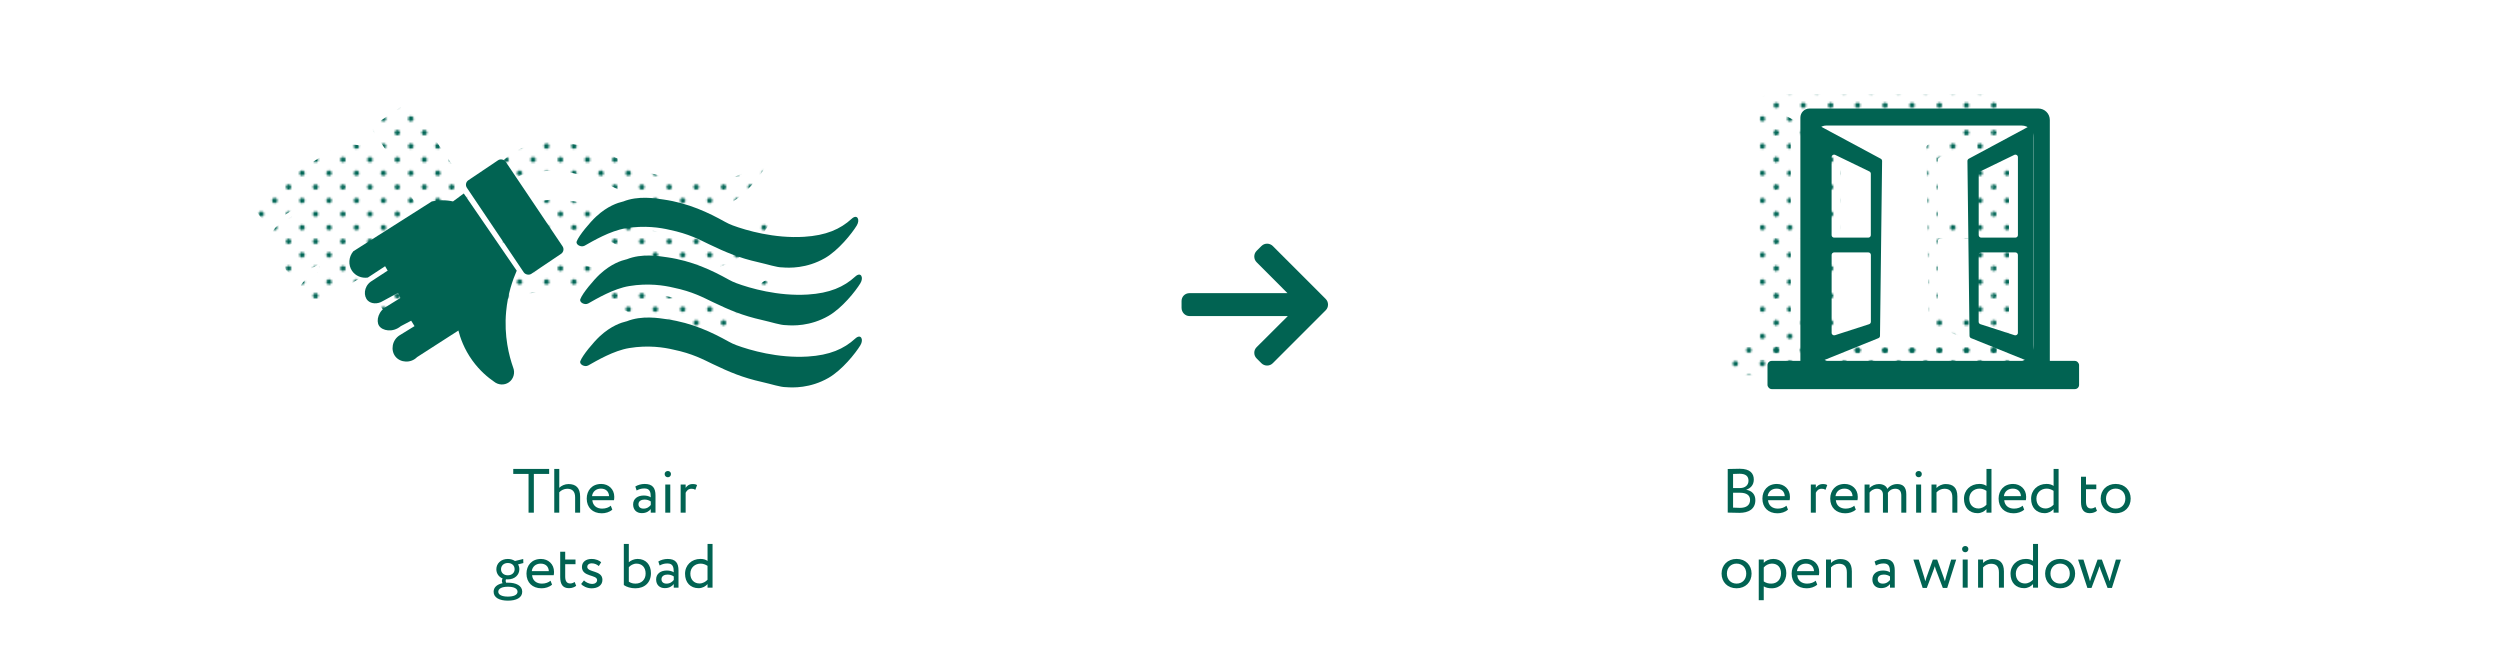 <?xml version="1.0" encoding="UTF-8"?>
<svg xmlns="http://www.w3.org/2000/svg" xmlns:xlink="http://www.w3.org/1999/xlink" viewBox="0 0 1000 267">
  <defs>
    <style>
      .cls-1 {
        fill: url(#Green-2);
      }

      .cls-2 {
        fill: none;
      }

      .cls-3 {
        fill: url(#Green-3);
      }

      .cls-4 {
        fill: url(#Green-5);
      }

      .cls-5 {
        fill: url(#Green-4);
      }

      .cls-6 {
        fill: #006555;
      }

      .cls-7 {
        fill: url(#Green-6);
      }

      .cls-8 {
        fill: url(#Green);
      }

      .cls-9 {
        fill: #016352;
      }
    </style>
    <pattern id="Green" x="0" y="0" width="28.8" height="28.8" patternTransform="translate(316.31 -1624.38) scale(.75)" patternUnits="userSpaceOnUse" viewBox="0 0 28.8 28.8">
      <g>
        <rect class="cls-2" width="28.8" height="28.8"/>
        <g>
          <path class="cls-6" d="M25.2,26.64c.8,0,1.44-.64,1.44-1.44s-.64-1.44-1.44-1.44-1.44.64-1.44,1.44.64,1.44,1.44,1.44Z"/>
          <path class="cls-6" d="M10.8,26.64c.8,0,1.44-.64,1.44-1.44s-.65-1.44-1.44-1.44-1.44.64-1.44,1.44.64,1.44,1.44,1.44Z"/>
          <path class="cls-6" d="M25.2,12.24c.8,0,1.44-.65,1.44-1.44s-.64-1.44-1.44-1.44-1.44.64-1.44,1.44.64,1.44,1.44,1.44Z"/>
          <path class="cls-6" d="M10.8,12.24c.8,0,1.44-.65,1.44-1.44s-.65-1.44-1.44-1.44-1.44.64-1.44,1.44.64,1.44,1.44,1.44Z"/>
          <path class="cls-6" d="M3.6,19.44c.79,0,1.44-.64,1.44-1.44s-.65-1.44-1.44-1.44-1.44.64-1.44,1.44.64,1.44,1.44,1.44Z"/>
          <path class="cls-6" d="M18,19.44c.79,0,1.44-.64,1.44-1.44s-.65-1.44-1.44-1.44-1.44.64-1.44,1.44.64,1.44,1.44,1.44Z"/>
          <path class="cls-6" d="M3.6,5.04c.79,0,1.44-.64,1.44-1.44s-.65-1.44-1.44-1.44-1.44.64-1.44,1.44.64,1.44,1.44,1.44Z"/>
          <path class="cls-6" d="M18,5.04c.79,0,1.44-.64,1.44-1.44s-.65-1.44-1.44-1.44-1.44.64-1.44,1.44.64,1.44,1.44,1.44Z"/>
        </g>
      </g>
    </pattern>
    <pattern id="Green-2" data-name="Green" patternTransform="translate(308.48 -1624.38) scale(.75)" xlink:href="#Green"/>
    <pattern id="Green-3" data-name="Green" patternTransform="translate(308.48 -1624.38) scale(.75)" xlink:href="#Green"/>
    <pattern id="Green-4" data-name="Green" patternTransform="translate(308.48 -1624.38) scale(.75)" xlink:href="#Green"/>
    <pattern id="Green-5" data-name="Green" patternTransform="translate(308.48 -1624.38) scale(.75)" xlink:href="#Green"/>
    <pattern id="Green-6" data-name="Green" patternTransform="translate(308.48 -1624.38) scale(.75)" xlink:href="#Green"/>
  </defs>
  <g id="text">
    <g>
      <path class="cls-9" d="M205.29,187.57h14.37v2h-6.12v15.5h-2.12v-15.5h-6.12v-2Z"/>
      <path class="cls-9" d="M221.71,187.57h2v7.55c.83-.85,2.25-1.5,3.67-1.5,2.92,0,4.67,1.47,4.67,5v6.45h-2v-6.17c0-2.25-1.07-3.4-3.15-3.4-1.25,0-2.5.62-3.2,1.42v8.15h-2v-17.5Z"/>
      <path class="cls-9" d="M244.93,203.85c-1.1,1-2.72,1.47-4.22,1.47-3.65,0-6.02-2.32-6.02-5.87,0-3.27,2.1-5.87,5.8-5.87,2.9,0,5.22,2.05,5.22,5.15,0,.55-.05,1-.12,1.35h-8.65c.17,2.12,1.72,3.37,3.92,3.37,1.45,0,2.72-.5,3.45-1.17l.62,1.58ZM236.81,198.45h6.82c-.1-1.85-1.3-3-3.25-3-2.05,0-3.35,1.28-3.57,3Z"/>
      <path class="cls-9" d="M254.13,194.6c1-.62,2.35-1.02,3.75-1.02,3.2,0,4.32,1.67,4.32,4.6v6.9h-1.9v-1.45c-.67.85-1.75,1.62-3.6,1.62-2.05,0-3.45-1.3-3.45-3.47,0-2.3,1.82-3.57,4.25-3.57.88,0,2.05.17,2.8.72,0-2.1-.32-3.55-2.55-3.55-1.37,0-2.2.35-3.1.82l-.52-1.6ZM260.31,202v-1.42c-.7-.5-1.55-.75-2.52-.75-1.2,0-2.4.55-2.4,1.85,0,1.08.73,1.77,2.02,1.77,1.47,0,2.32-.77,2.9-1.45Z"/>
      <path class="cls-9" d="M267.16,188.4c.62,0,1.23.47,1.23,1.2,0,.83-.6,1.3-1.23,1.3-.7,0-1.3-.47-1.3-1.3,0-.72.6-1.2,1.3-1.2ZM266.11,193.82h2v11.25h-2v-11.25Z"/>
      <path class="cls-9" d="M272.26,193.82h2v1.32c.58-.85,1.4-1.52,2.82-1.52.92,0,1.37.15,1.75.42l-.7,1.88c-.55-.33-.85-.42-1.52-.42-1.3,0-1.92.77-2.35,1.6v7.97h-2v-11.25Z"/>
      <path class="cls-9" d="M201.03,233.27c-.2-.25-.27-.6-.27-.92,0-.35.1-.7.3-.95-1.6-.65-2.52-2.05-2.52-3.7,0-2.25,1.77-4.12,4.6-4.12,1.1,0,2.07.3,2.85.82l3.3-.8.05,1.62-2.12.53c.35.57.52,1.25.52,1.95,0,2.25-1.82,4.05-4.6,4.05-.25,0-.5,0-.75-.03-.1.2-.12.43-.12.62,0,.28.08.55.23.75.22,0,.45-.02.67-.02,3.27,0,5.72,1.17,5.72,3.62s-2.45,3.57-5.72,3.57-5.72-1.12-5.72-3.57c0-1.83,1.45-2.97,3.6-3.42ZM203.16,238.64c2.32,0,3.85-.67,3.85-1.95s-1.45-2-3.85-2-3.85.75-3.85,2,1.52,1.95,3.85,1.95ZM203.13,230.12c1.57,0,2.72-.97,2.72-2.42s-1.05-2.5-2.72-2.5-2.72,1.1-2.72,2.5,1.07,2.42,2.72,2.42Z"/>
      <path class="cls-9" d="M220.83,233.85c-1.1,1-2.72,1.47-4.22,1.47-3.65,0-6.02-2.32-6.02-5.87,0-3.27,2.1-5.87,5.8-5.87,2.9,0,5.22,2.05,5.22,5.15,0,.55-.05,1-.12,1.35h-8.65c.17,2.12,1.72,3.37,3.92,3.37,1.45,0,2.72-.5,3.45-1.17l.62,1.58ZM212.71,228.45h6.82c-.1-1.85-1.3-3-3.25-3-2.05,0-3.35,1.28-3.57,3Z"/>
      <path class="cls-9" d="M224.08,220.7h2v3.12h4.12v1.87h-4.12v4.9c0,1.77.57,2.8,2,2.8.77,0,1.37-.32,1.77-.62l.62,1.55c-.6.5-1.62.95-2.87.95-2.52,0-3.52-1.6-3.52-4.47v-10.1Z"/>
      <path class="cls-9" d="M232.78,226.75c0-1.97,1.6-3.17,3.82-3.17,1.85,0,3.2.67,3.87,1.32l-.95,1.53c-.67-.6-1.65-1.1-2.82-1.1s-1.8.65-1.8,1.4c0,2.37,6.07,1.25,6.07,5.2,0,2.38-2.1,3.4-4.35,3.4-1.82,0-3.62-.95-4.15-1.75l1.12-1.42c.65.75,2.12,1.42,3.25,1.42,1.05,0,2-.52,2-1.55,0-2.27-6.07-1.15-6.07-5.27Z"/>
      <path class="cls-9" d="M249.53,217.57h2v7.32c.8-.72,2.15-1.32,3.5-1.32,3.35,0,5.35,2.37,5.35,5.7,0,3.7-2.47,6.05-6.25,6.05-1.8,0-3.52-.53-4.6-1.3v-16.45ZM251.53,226.9v5.77c.9.6,1.72.77,2.7.77,2.27,0,4.02-1.5,4.02-4.02s-1.5-3.97-3.67-3.97c-1.3,0-2.5.75-3.05,1.45Z"/>
      <path class="cls-9" d="M263.33,224.6c1-.62,2.35-1.02,3.75-1.02,3.2,0,4.32,1.67,4.32,4.6v6.9h-1.9v-1.45c-.67.85-1.75,1.62-3.6,1.62-2.05,0-3.45-1.3-3.45-3.47,0-2.3,1.82-3.57,4.25-3.57.88,0,2.05.17,2.8.72,0-2.1-.32-3.55-2.55-3.55-1.37,0-2.2.35-3.1.82l-.52-1.6ZM269.51,232v-1.42c-.7-.5-1.55-.75-2.52-.75-1.2,0-2.4.55-2.4,1.85,0,1.08.73,1.77,2.02,1.77,1.47,0,2.32-.77,2.9-1.45Z"/>
      <path class="cls-9" d="M283.01,233.65c-.82.9-2.05,1.62-3.57,1.62-3.3,0-5.42-2.27-5.42-5.75s2.6-5.95,6.15-5.95c1.2,0,2.07.25,2.85.8v-6.8h2v17.5h-2v-1.42ZM283.01,231.9v-5.57c-.95-.6-1.85-.88-2.77-.88-2.22,0-4.1,1.55-4.1,4.02s1.57,3.92,3.67,3.92c1.3,0,2.5-.72,3.2-1.5Z"/>
    </g>
    <g>
      <path class="cls-9" d="M691.1,187.6c.97-.03,3.17-.1,4.8-.1,4.17,0,5.62,1.9,5.62,4.32,0,2.2-1.32,3.5-3,4.05v.05c2.17.35,3.62,1.75,3.62,4.15,0,3.55-2.72,5.07-6.35,5.07-1.55,0-3.67-.05-4.7-.1v-17.45ZM693.23,189.57v5.65h2.8c1.85,0,3.37-1.02,3.37-2.92s-1.22-2.8-3.55-2.8c-.92,0-2,.05-2.62.08ZM693.23,197.1v5.95c.57.05,1.7.1,2.7.1,2.57,0,4.1-1.05,4.1-3.2,0-1.85-1.45-2.85-3.97-2.85h-2.82Z"/>
      <path class="cls-9" d="M715.2,203.85c-1.1,1-2.72,1.47-4.22,1.47-3.65,0-6.02-2.32-6.02-5.87,0-3.27,2.1-5.87,5.8-5.87,2.9,0,5.22,2.05,5.22,5.15,0,.55-.05,1-.12,1.35h-8.65c.17,2.12,1.72,3.37,3.92,3.37,1.45,0,2.72-.5,3.45-1.17l.62,1.58ZM707.08,198.45h6.82c-.1-1.85-1.3-3-3.25-3-2.05,0-3.35,1.28-3.57,3Z"/>
      <path class="cls-9" d="M724.33,193.82h2v1.32c.57-.85,1.4-1.52,2.82-1.52.92,0,1.37.15,1.75.42l-.7,1.88c-.55-.33-.85-.42-1.52-.42-1.3,0-1.92.77-2.35,1.6v7.97h-2v-11.25Z"/>
      <path class="cls-9" d="M742.33,203.85c-1.1,1-2.72,1.47-4.22,1.47-3.65,0-6.02-2.32-6.02-5.87,0-3.27,2.1-5.87,5.8-5.87,2.9,0,5.22,2.05,5.22,5.15,0,.55-.05,1-.12,1.35h-8.65c.17,2.12,1.72,3.37,3.92,3.37,1.45,0,2.72-.5,3.45-1.17l.62,1.58ZM734.2,198.45h6.82c-.1-1.85-1.3-3-3.25-3-2.05,0-3.35,1.28-3.57,3Z"/>
      <path class="cls-9" d="M762.52,205.07h-2v-6.82c0-1.85-.8-2.75-2.42-2.75-1.35,0-2.42.7-2.95,1.62.03.2.03.55.03.8v7.15h-2v-7.25c0-1.38-.83-2.32-2.4-2.32-1.3,0-2.37.7-2.95,1.52v8.05h-2v-11.25h2v1.42c.83-.98,2.27-1.62,3.72-1.62,1.75,0,2.97.77,3.4,1.95.8-1.15,2.25-1.95,3.95-1.95,2.07,0,3.62,1,3.62,4.07v7.37Z"/>
      <path class="cls-9" d="M767.5,188.4c.62,0,1.23.47,1.23,1.2,0,.83-.6,1.3-1.23,1.3-.7,0-1.3-.47-1.3-1.3,0-.72.6-1.2,1.3-1.2ZM766.45,193.82h2v11.25h-2v-11.25Z"/>
      <path class="cls-9" d="M772.6,193.82h2v1.37c.77-.85,2.2-1.57,3.67-1.57,2.92,0,4.67,1.42,4.67,4.95v6.5h-2v-6.12c0-2.35-1.07-3.45-3.17-3.45-1.27,0-2.45.62-3.17,1.45v8.12h-2v-11.25Z"/>
      <path class="cls-9" d="M794.58,203.65c-.83.9-2.05,1.62-3.57,1.62-3.3,0-5.42-2.27-5.42-5.75s2.6-5.95,6.15-5.95c1.2,0,2.07.25,2.85.8v-6.8h2v17.5h-2v-1.42ZM794.58,201.9v-5.57c-.95-.6-1.85-.88-2.77-.88-2.22,0-4.1,1.55-4.1,4.02s1.58,3.92,3.67,3.92c1.3,0,2.5-.72,3.2-1.5Z"/>
      <path class="cls-9" d="M809.68,203.85c-1.1,1-2.72,1.47-4.22,1.47-3.65,0-6.02-2.32-6.02-5.87,0-3.27,2.1-5.87,5.8-5.87,2.9,0,5.22,2.05,5.22,5.15,0,.55-.05,1-.12,1.35h-8.65c.18,2.12,1.72,3.37,3.92,3.37,1.45,0,2.72-.5,3.45-1.17l.62,1.58ZM801.55,198.45h6.82c-.1-1.85-1.3-3-3.25-3-2.05,0-3.35,1.28-3.57,3Z"/>
      <path class="cls-9" d="M821.43,203.65c-.83.9-2.05,1.62-3.57,1.62-3.3,0-5.42-2.27-5.42-5.75s2.6-5.95,6.15-5.95c1.2,0,2.07.25,2.85.8v-6.8h2v17.5h-2v-1.42ZM821.43,201.9v-5.57c-.95-.6-1.85-.88-2.77-.88-2.22,0-4.1,1.55-4.1,4.02s1.58,3.92,3.67,3.92c1.3,0,2.5-.72,3.2-1.5Z"/>
      <path class="cls-9" d="M832.4,190.7h2v3.12h4.12v1.87h-4.12v4.9c0,1.77.58,2.8,2,2.8.77,0,1.37-.32,1.77-.62l.62,1.55c-.6.5-1.62.95-2.87.95-2.52,0-3.52-1.6-3.52-4.47v-10.1Z"/>
      <path class="cls-9" d="M846.27,193.57c3.6,0,6,2.5,6,5.87s-2.4,5.87-6,5.87-6-2.5-6-5.87,2.4-5.87,6-5.87ZM846.27,203.44c2.25,0,3.87-1.6,3.87-4s-1.62-4-3.87-4-3.87,1.62-3.87,4,1.62,4,3.87,4Z"/>
      <path class="cls-9" d="M694.63,223.57c3.6,0,6,2.5,6,5.87s-2.4,5.87-6,5.87-6-2.5-6-5.87,2.4-5.87,6-5.87ZM694.63,233.44c2.25,0,3.87-1.6,3.87-4s-1.62-4-3.87-4-3.87,1.62-3.87,4,1.62,4,3.87,4Z"/>
      <path class="cls-9" d="M703.5,223.82h2v1.32c.77-.9,2.27-1.57,3.82-1.57,3.2,0,5.2,2.37,5.2,5.7s-2.32,6.05-5.85,6.05c-1.2,0-2.37-.25-3.17-.77v5.52h-2v-16.25ZM705.5,227v5.57c1,.67,1.92.87,3,.87,2.4,0,3.9-1.72,3.9-4.1s-1.32-3.9-3.65-3.9c-1.32,0-2.55.67-3.25,1.55Z"/>
      <path class="cls-9" d="M726.9,233.85c-1.1,1-2.72,1.47-4.22,1.47-3.65,0-6.02-2.32-6.02-5.87,0-3.27,2.1-5.87,5.8-5.87,2.9,0,5.22,2.05,5.22,5.15,0,.55-.05,1-.12,1.35h-8.65c.17,2.12,1.72,3.37,3.92,3.37,1.45,0,2.72-.5,3.45-1.17l.62,1.58ZM718.78,228.45h6.82c-.1-1.85-1.3-3-3.25-3-2.05,0-3.35,1.28-3.57,3Z"/>
      <path class="cls-9" d="M730.4,223.82h2v1.37c.77-.85,2.2-1.57,3.67-1.57,2.92,0,4.67,1.42,4.67,4.95v6.5h-2v-6.12c0-2.35-1.07-3.45-3.17-3.45-1.27,0-2.45.62-3.17,1.45v8.12h-2v-11.25Z"/>
      <path class="cls-9" d="M749.83,224.6c1-.62,2.35-1.02,3.75-1.02,3.2,0,4.32,1.67,4.32,4.6v6.9h-1.9v-1.45c-.67.85-1.75,1.62-3.6,1.62-2.05,0-3.45-1.3-3.45-3.47,0-2.3,1.82-3.57,4.25-3.57.88,0,2.05.17,2.8.72,0-2.1-.32-3.55-2.55-3.55-1.37,0-2.2.35-3.1.82l-.52-1.6ZM756,232v-1.42c-.7-.5-1.55-.75-2.52-.75-1.2,0-2.4.55-2.4,1.85,0,1.08.73,1.77,2.02,1.77,1.47,0,2.32-.77,2.9-1.45Z"/>
      <path class="cls-9" d="M778.88,235.17h-1.75l-2.8-7.32c-.17-.45-.3-.9-.42-1.37-.15.52-.27.97-.47,1.45l-2.72,7.25h-1.65l-3.72-11.35h2.15l2.2,7.1c.18.55.28,1.05.43,1.58.15-.5.25-.95.47-1.58l2.55-7.1h1.72l2.57,7.07c.2.52.35,1.07.52,1.62.12-.57.27-1.15.45-1.72l2.05-6.97h2.02l-3.6,11.35Z"/>
      <path class="cls-9" d="M786.13,218.4c.62,0,1.22.47,1.22,1.2,0,.83-.6,1.3-1.22,1.3-.7,0-1.3-.47-1.3-1.3,0-.72.6-1.2,1.3-1.2ZM785.08,223.82h2v11.25h-2v-11.25Z"/>
      <path class="cls-9" d="M791.23,223.82h2v1.37c.78-.85,2.2-1.57,3.67-1.57,2.92,0,4.67,1.42,4.67,4.95v6.5h-2v-6.12c0-2.35-1.07-3.45-3.17-3.45-1.28,0-2.45.62-3.17,1.45v8.12h-2v-11.25Z"/>
      <path class="cls-9" d="M813.2,233.65c-.83.9-2.05,1.62-3.57,1.62-3.3,0-5.42-2.27-5.42-5.75s2.6-5.95,6.15-5.95c1.2,0,2.07.25,2.85.8v-6.8h2v17.5h-2v-1.42ZM813.2,231.9v-5.57c-.95-.6-1.85-.88-2.77-.88-2.22,0-4.1,1.55-4.1,4.02s1.58,3.92,3.67,3.92c1.3,0,2.5-.72,3.2-1.5Z"/>
      <path class="cls-9" d="M824.05,223.57c3.6,0,6,2.5,6,5.87s-2.4,5.87-6,5.87-6-2.5-6-5.87,2.4-5.87,6-5.87ZM824.05,233.44c2.25,0,3.87-1.6,3.87-4s-1.62-4-3.87-4-3.87,1.62-3.87,4,1.62,4,3.87,4Z"/>
      <path class="cls-9" d="M844.77,235.17h-1.75l-2.8-7.32c-.17-.45-.3-.9-.42-1.37-.15.52-.28.97-.48,1.45l-2.72,7.25h-1.65l-3.72-11.35h2.15l2.2,7.1c.17.55.28,1.05.42,1.58.15-.5.25-.95.48-1.58l2.55-7.1h1.72l2.57,7.07c.2.52.35,1.07.53,1.62.12-.57.27-1.15.45-1.72l2.05-6.97h2.02l-3.6,11.35Z"/>
    </g>
  </g>
  <g id="icons_dots">
    <g>
      <rect class="cls-8" x="690.65" y="138.8" width="124.63" height="11.28" rx="1.67" ry="1.67"/>
      <path class="cls-8" d="M703.8,41.49v102.95h99.78V42.42c0-2.53-2.05-4.58-4.58-4.58h-91.56c-2.01,0-3.64,1.63-3.64,3.64ZM789.91,139.33h-73.01c-3.69,0-6.68-2.99-6.68-6.68V48.51c0-2.13,1.73-3.86,3.86-3.86h78.25c2.71,0,4.92,2.2,4.92,4.92v82.42c0,4.05-3.28,7.34-7.34,7.34Z"/>
      <path class="cls-8" d="M709.97,45.67v92.65c0,.72.73,1.21,1.4.94l23.65-9.56c.38-.15.63-.52.63-.92l.84-69.94c0-.37-.2-.72-.53-.9l-24.48-13.15c-.68-.36-1.5.12-1.5.89ZM731.29,124.11l-13.66,4.41c-.66.21-1.33-.27-1.33-.96v-31.16c0-.56.46-1.01,1.02-1.01h13.66c.56,0,1.02.45,1.02,1.01v26.74c0,.44-.28.82-.7.96ZM730.97,89.48h-13.66c-.56,0-1.02-.45-1.02-1.01v-31.17c0-.75.79-1.24,1.46-.91l13.66,6.62c.35.17.57.52.57.91v24.55c0,.56-.46,1.01-1.02,1.01Z"/>
      <path class="cls-8" d="M797.14,45.67v92.65c0,.72-.73,1.21-1.4.94l-23.65-9.56c-.38-.15-.63-.52-.63-.92l-.84-69.94c0-.37.2-.72.53-.9l24.48-13.15c.68-.36,1.5.12,1.5.89ZM775.82,124.11l13.66,4.41c.66.21,1.33-.27,1.33-.96v-31.16c0-.56-.46-1.01-1.02-1.01h-13.66c-.56,0-1.02.45-1.02,1.01v26.74c0,.44.28.82.7.96ZM776.14,89.48h13.66c.56,0,1.02-.45,1.02-1.01v-31.17c0-.75-.79-1.24-1.46-.91l-13.66,6.62c-.35.17-.57.52-.57.91v24.55c0,.56.46,1.01,1.02,1.01Z"/>
    </g>
    <g>
      <path class="cls-1" d="M196.49,75.94c-1.25.71-3.58-.4-3.08-1.75.88-2.37,5.35-7.69,7.81-9.97,4.57-4.22,8.62-5.47,10.63-5.95.04-.01.08,0,.12-.02,6.1-2.46,12.9-1.29,16.18-.81,10.07,1.45,17.99,5.25,24.6,8.93.99.55,2,1.03,3.06,1.42,5.45,2.02,16.68,5.29,28.56,4.56,8.8-.54,14.48-3.04,19.01-7.19,2.24-2.06,3.49.31,2.06,2.67-1.95,3.2-7.31,9.92-12.74,13.05-7.34,4.22-14.39,3.94-17,3.71-.04,0-.07,0-.11,0-2.14,0-5.69-1.2-9.5-2.06-7.74-1.74-12.95-3.94-19.73-7.19-3.85-1.84-8.06-4.17-15.73-5.76-3.71-.88-10.02-1.89-17.68-.62-6.21,1.03-12.97,5.03-16.44,6.99Z"/>
      <path class="cls-3" d="M197.94,99.05c-1.25.71-3.58-.4-3.08-1.75.88-2.37,5.35-7.69,7.81-9.97,4.57-4.22,8.62-5.47,10.63-5.95.04-.01.08,0,.12-.02,6.1-2.46,12.9-1.29,16.18-.81,10.07,1.45,17.99,5.25,24.6,8.93.99.55,2,1.03,3.06,1.42,5.45,2.02,16.68,5.29,28.56,4.56,8.8-.54,14.48-3.04,19.01-7.19,2.24-2.06,3.49.31,2.06,2.67-1.95,3.2-7.31,9.92-12.74,13.05-7.34,4.22-14.39,3.94-17,3.71-.04,0-.07,0-.11,0-2.14,0-5.69-1.2-9.5-2.06-7.74-1.74-12.95-3.94-19.73-7.19-3.85-1.84-8.06-4.17-15.73-5.76-3.71-.88-10.02-1.89-17.68-.62-6.21,1.03-12.97,5.03-16.44,6.99Z"/>
      <path class="cls-5" d="M197.94,123.85c-1.25.71-3.58-.4-3.08-1.75.88-2.37,5.35-7.69,7.81-9.97,4.57-4.22,8.62-5.47,10.63-5.95.04-.01.08,0,.12-.02,6.1-2.46,12.9-1.29,16.18-.81,10.07,1.45,17.99,5.25,24.6,8.93.99.55,2,1.03,3.06,1.42,5.45,2.02,16.68,5.29,28.56,4.56,8.8-.54,14.48-3.04,19.01-7.19,2.24-2.06,3.49.31,2.06,2.67-1.95,3.2-7.31,9.92-12.74,13.05-7.34,4.22-14.39,3.94-17,3.71-.04,0-.07,0-.11,0-2.14,0-5.69-1.2-9.5-2.06-7.74-1.74-12.95-3.94-19.73-7.19-3.85-1.84-8.06-4.17-15.73-5.76-3.71-.88-10.02-1.89-17.68-.62-6.21,1.03-12.97,5.03-16.44,6.99Z"/>
      <path class="cls-4" d="M148.27,55.01c-1.45,1.07-2.89,2.13-4.34,3.2-1.19-.26-2.73-.49-4.54-.46-1.53.02-2.86.22-3.93.46-10.46,6.64-20.92,13.28-31.39,19.93-1.92,2.28-2.11,5.51-.53,7.84,1.36,2,3.82,3.05,6.31,2.69,2.31-1.51,4.61-3.03,6.92-4.54l1.03,1.76-6.81,4.44c-2.79,2.07-2.91,5.81-1.14,7.54,1.36,1.33,3.9,1.52,5.99.21,2.03-1.1,4.06-2.2,6.09-3.3l.93,2.06-5.16,3.2c-3.64,1.84-4.63,5.86-3.37,7.87,1.29,2.05,5.5,2.89,8.74.18,1.38-.72,2.75-1.45,4.13-2.17l1.34,2.17c-1.96,1.2-3.92,2.41-5.88,3.61-3.13,1.9-3.76,6.07-1.76,8.57,1.98,2.47,6.13,2.78,8.67.21,5.51-3.54,11.01-7.09,16.52-10.63.72,2.85,2.23,7.33,5.58,11.98,3.01,4.18,6.35,6.88,8.67,8.47,1.7,1.39,4.11,1.51,5.88.31,1.9-1.28,2.66-3.8,1.76-5.99-1.6-4.55-3.71-12.51-2.79-22.4.64-6.95,2.57-12.52,4.23-16.31-7.05-10.29-14.11-20.58-21.17-30.87Z"/>
      <path class="cls-7" d="M187.15,79.17l-11.92,8.01c-.99.67-2.34.4-3-.59l-22.76-33.85c-.67-.99-.4-2.34.59-3l11.92-8.01c.99-.67,2.34-.4,3,.59l22.76,33.85c.67.99.4,2.34-.59,3Z"/>
    </g>
  </g>
  <g id="icon_solid">
    <path class="cls-9" d="M530.27,119.57l-21.16-21.16c-.6-.6-1.41-.94-2.27-.94s-1.66.33-2.27.94l-1.92,1.92c-.6.6-.94,1.41-.94,2.27s.33,1.69.94,2.29l12.34,12.37h-39.21c-1.77,0-3.16,1.38-3.16,3.15v2.72c0,1.77,1.4,3.29,3.16,3.29h39.35l-12.48,12.44c-.6.6-.94,1.39-.94,2.25s.33,1.65.94,2.26l1.92,1.92c.6.6,1.41.93,2.27.93s1.66-.33,2.27-.94l21.16-21.16c.61-.61.94-1.41.94-2.27,0-.86-.33-1.67-.94-2.28Z"/>
    <g>
      <rect class="cls-9" x="707" y="144.36" width="124.63" height="11.28" rx="1.67" ry="1.67"/>
      <path class="cls-9" d="M720.15,47.05v102.95h99.78V47.99c0-2.53-2.05-4.58-4.58-4.58h-91.56c-2.01,0-3.64,1.63-3.64,3.64ZM806.26,144.89h-73.01c-3.69,0-6.68-2.99-6.68-6.68V54.08c0-2.13,1.73-3.86,3.86-3.86h78.25c2.71,0,4.92,2.2,4.92,4.92v82.42c0,4.05-3.28,7.34-7.34,7.34Z"/>
      <path class="cls-9" d="M726.32,51.23v92.65c0,.72.73,1.21,1.4.94l23.65-9.56c.38-.15.63-.52.63-.92l.84-69.94c0-.37-.2-.72-.53-.9l-24.48-13.15c-.68-.36-1.5.12-1.5.89ZM747.64,129.68l-13.66,4.41c-.66.21-1.33-.27-1.33-.96v-31.16c0-.56.46-1.01,1.02-1.01h13.66c.56,0,1.02.45,1.02,1.01v26.74c0,.44-.28.82-.7.96ZM747.32,95.05h-13.66c-.56,0-1.02-.45-1.02-1.01v-31.17c0-.75.79-1.24,1.46-.91l13.66,6.62c.35.17.57.52.57.91v24.55c0,.56-.46,1.01-1.02,1.01Z"/>
      <path class="cls-9" d="M813.49,51.23v92.65c0,.72-.73,1.21-1.4.94l-23.65-9.56c-.38-.15-.63-.52-.63-.92l-.84-69.94c0-.37.2-.72.53-.9l24.48-13.15c.68-.36,1.5.12,1.5.89ZM792.17,129.68l13.66,4.41c.66.21,1.33-.27,1.33-.96v-31.16c0-.56-.46-1.01-1.02-1.01h-13.66c-.56,0-1.02.45-1.02,1.01v26.74c0,.44.28.82.7.96ZM792.49,95.05h13.66c.56,0,1.02-.45,1.02-1.01v-31.17c0-.75-.79-1.24-1.46-.91l-13.66,6.62c-.35.17-.57.52-.57.91v24.55c0,.56.46,1.01,1.02,1.01Z"/>
    </g>
    <g>
      <path class="cls-9" d="M233.76,98.31c-1.25.71-3.58-.4-3.08-1.75.88-2.37,5.35-7.69,7.81-9.97,4.57-4.22,8.62-5.47,10.63-5.95.04-.01.08,0,.12-.02,6.1-2.46,12.9-1.29,16.18-.81,10.07,1.45,17.99,5.25,24.6,8.93.99.55,2,1.03,3.06,1.42,5.45,2.02,16.68,5.29,28.56,4.56,8.8-.54,14.48-3.04,19.01-7.19,2.24-2.06,3.49.31,2.06,2.67-1.95,3.2-7.31,9.92-12.74,13.05-7.34,4.22-14.39,3.94-17,3.71-.04,0-.07,0-.11,0-2.14,0-5.69-1.2-9.5-2.06-7.74-1.74-12.95-3.94-19.73-7.19-3.85-1.84-8.06-4.17-15.73-5.76-3.71-.88-10.02-1.89-17.68-.62-6.21,1.03-12.97,5.03-16.44,6.99Z"/>
      <path class="cls-9" d="M235.21,121.41c-1.25.71-3.58-.4-3.08-1.75.88-2.37,5.35-7.69,7.81-9.97,4.57-4.22,8.62-5.47,10.63-5.95.04-.01.08,0,.12-.02,6.1-2.46,12.9-1.29,16.18-.81,10.07,1.45,17.99,5.25,24.6,8.93.99.55,2,1.03,3.06,1.42,5.45,2.02,16.68,5.29,28.56,4.56,8.8-.54,14.48-3.04,19.01-7.19,2.24-2.06,3.49.31,2.06,2.67-1.95,3.2-7.31,9.92-12.74,13.05-7.34,4.22-14.39,3.94-17,3.71-.04,0-.07,0-.11,0-2.14,0-5.69-1.2-9.5-2.06-7.74-1.74-12.95-3.94-19.73-7.19-3.85-1.84-8.06-4.17-15.73-5.76-3.71-.88-10.02-1.89-17.68-.62-6.21,1.03-12.97,5.03-16.44,6.99Z"/>
      <path class="cls-9" d="M235.21,146.21c-1.25.71-3.58-.4-3.08-1.75.88-2.37,5.35-7.69,7.81-9.97,4.57-4.22,8.62-5.47,10.63-5.95.04-.01.08,0,.12-.02,6.1-2.46,12.9-1.29,16.18-.81,10.07,1.45,17.99,5.25,24.6,8.93.99.55,2,1.03,3.06,1.42,5.45,2.02,16.68,5.29,28.56,4.56,8.8-.54,14.48-3.04,19.01-7.19,2.24-2.06,3.49.31,2.06,2.67-1.95,3.2-7.31,9.92-12.74,13.05-7.34,4.22-14.39,3.94-17,3.71-.04,0-.07,0-.11,0-2.14,0-5.69-1.2-9.5-2.06-7.74-1.74-12.95-3.94-19.73-7.19-3.85-1.84-8.06-4.17-15.73-5.76-3.71-.88-10.02-1.89-17.68-.62-6.21,1.03-12.97,5.03-16.44,6.99Z"/>
      <path class="cls-9" d="M185.54,77.37c-1.45,1.07-2.89,2.13-4.34,3.2-1.19-.26-2.73-.49-4.54-.46-1.53.02-2.86.22-3.93.46-10.46,6.64-20.92,13.28-31.39,19.93-1.92,2.28-2.11,5.51-.53,7.84,1.36,2,3.82,3.05,6.31,2.69,2.31-1.51,4.61-3.03,6.92-4.54l1.03,1.76-6.81,4.44c-2.79,2.07-2.91,5.81-1.14,7.54,1.36,1.33,3.9,1.52,5.99.21,2.03-1.1,4.06-2.2,6.09-3.3l.93,2.06-5.16,3.2c-3.64,1.84-4.63,5.86-3.37,7.87,1.29,2.05,5.5,2.89,8.74.18,1.38-.72,2.75-1.45,4.13-2.17l1.34,2.17c-1.96,1.2-3.92,2.41-5.88,3.61-3.13,1.9-3.76,6.07-1.76,8.57,1.98,2.47,6.13,2.78,8.67.21,5.51-3.54,11.01-7.09,16.52-10.63.72,2.85,2.23,7.33,5.58,11.98,3.01,4.18,6.35,6.88,8.67,8.47,1.7,1.39,4.11,1.51,5.88.31,1.9-1.28,2.66-3.8,1.76-5.99-1.6-4.55-3.71-12.51-2.79-22.4.64-6.95,2.57-12.52,4.23-16.31-7.05-10.29-14.11-20.58-21.17-30.87Z"/>
      <rect class="cls-9" x="196.54" y="64.26" width="18.69" height="45.12" rx="2.16" ry="2.16" transform="translate(-13.41 129.66) rotate(-33.92)"/>
    </g>
  </g>
</svg>